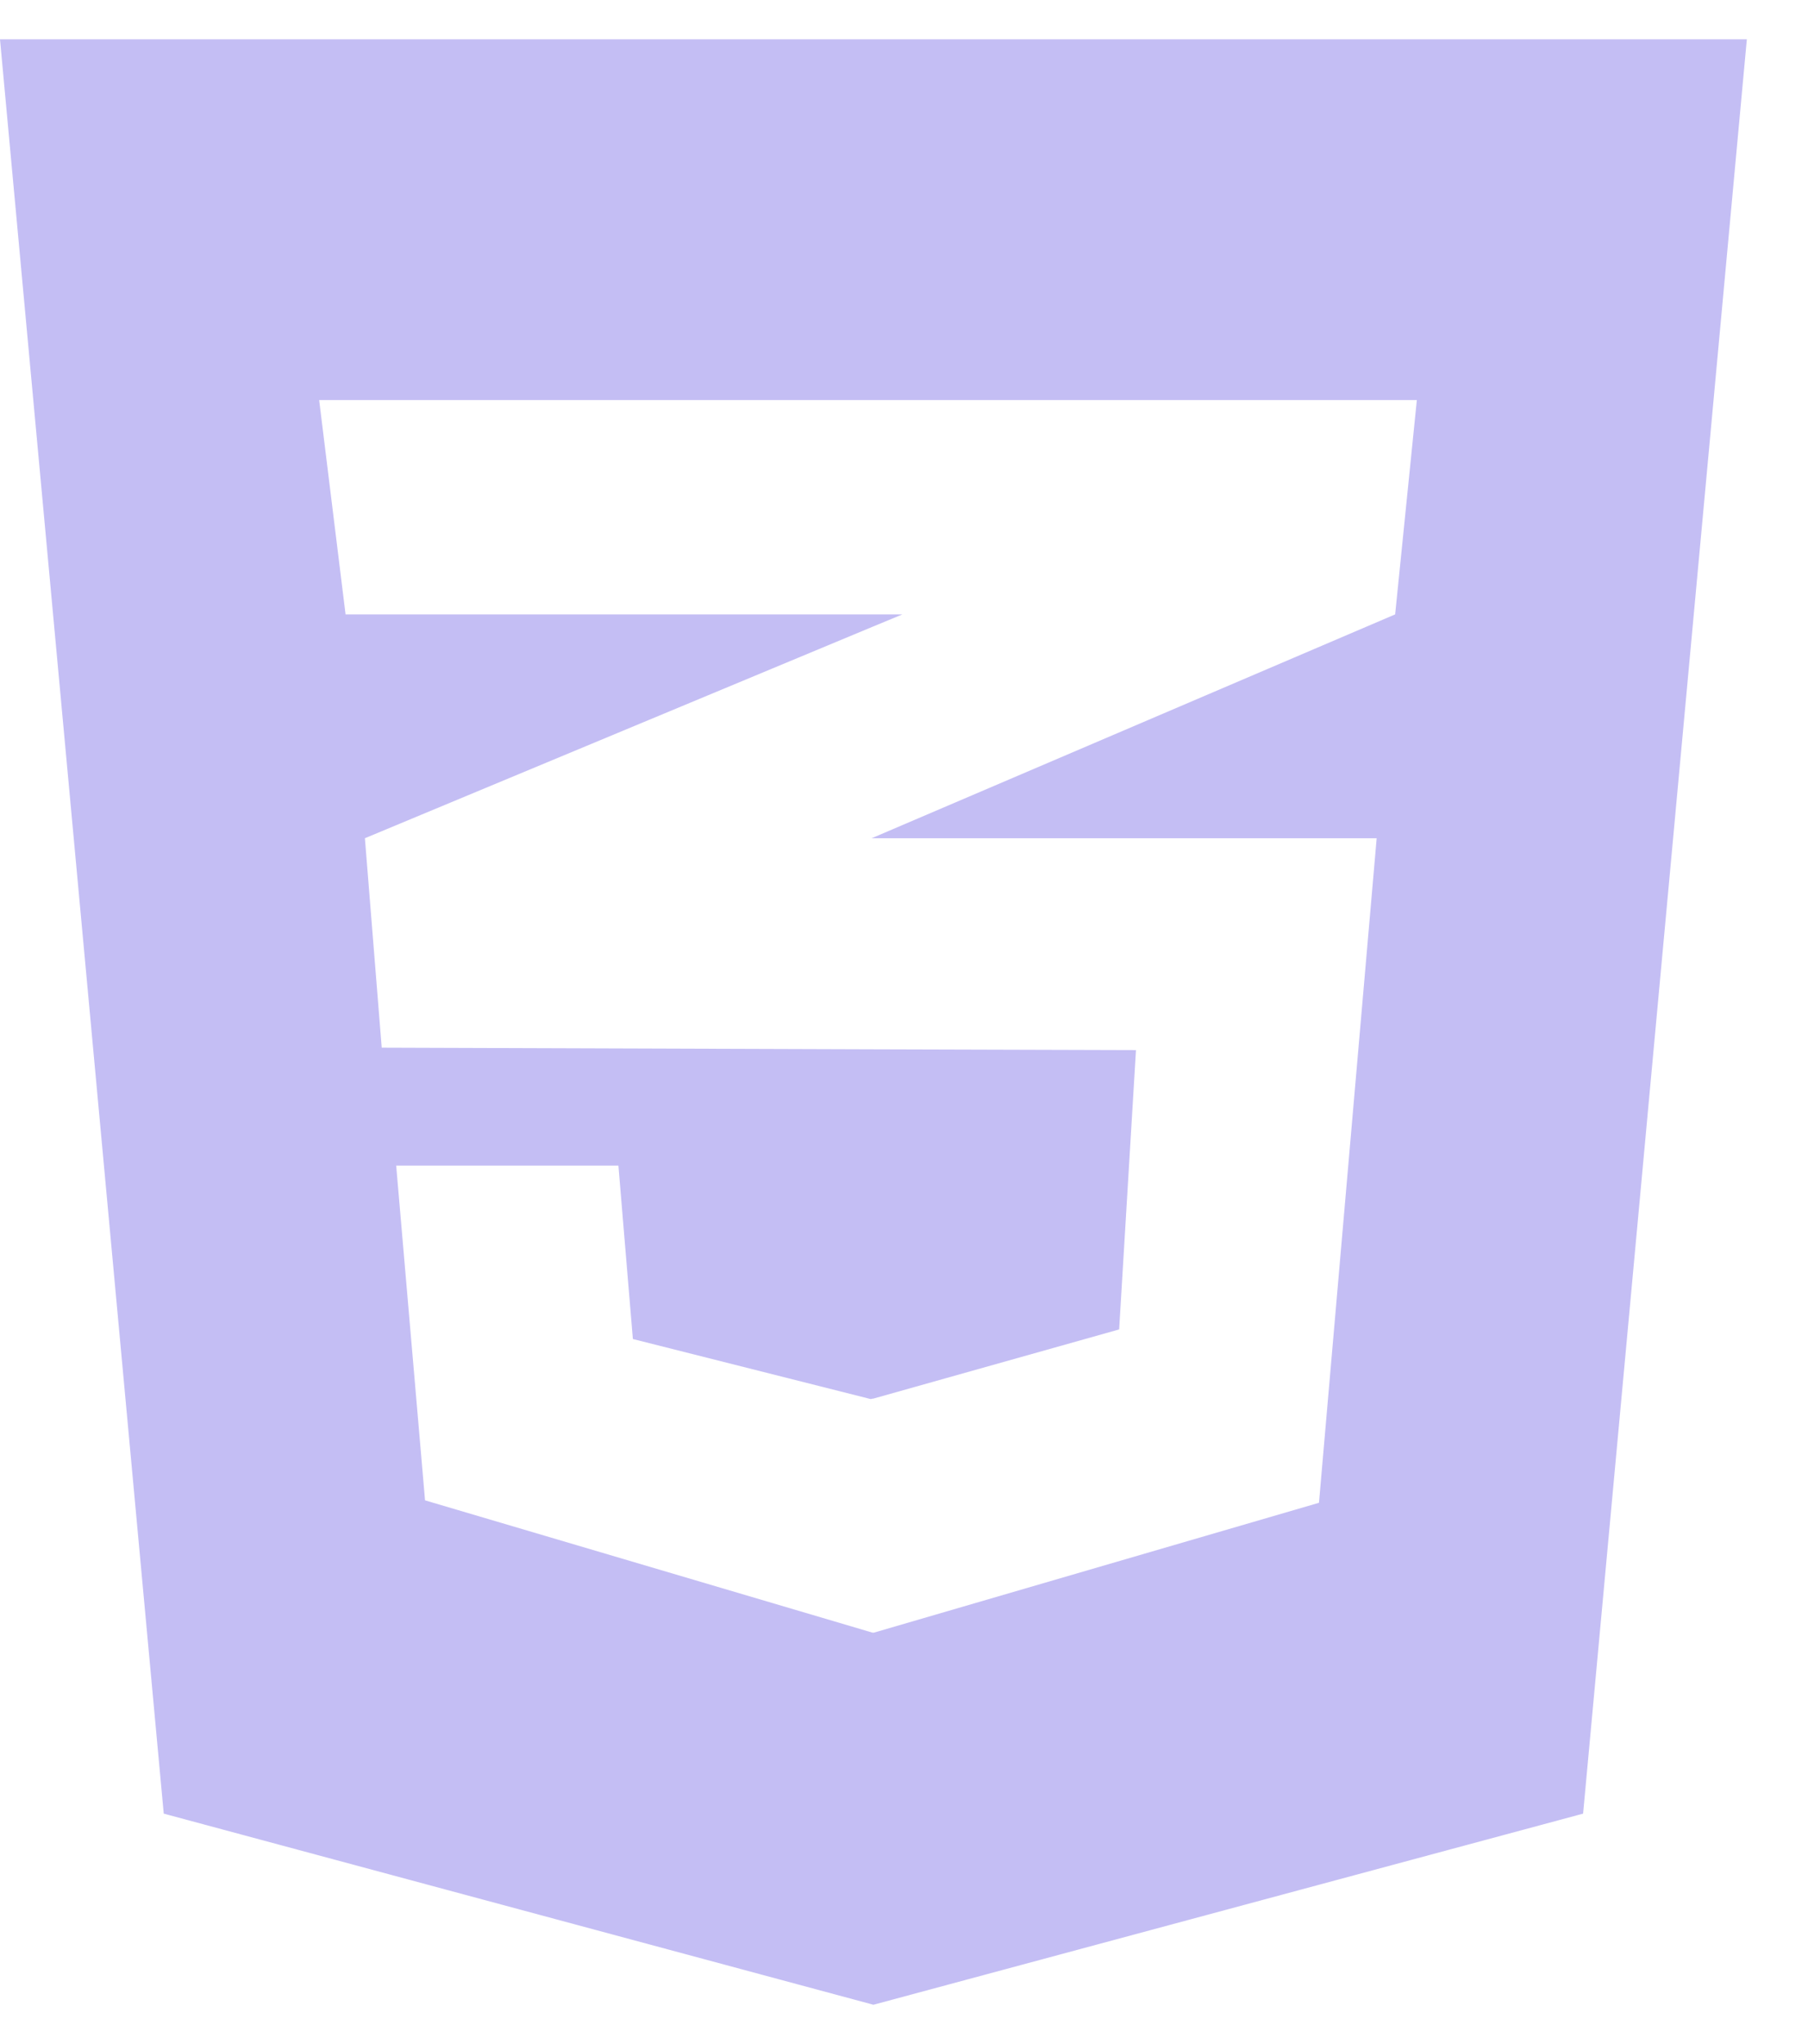 <svg width="23" height="26" viewBox="0 0 23 26" fill="none" xmlns="http://www.w3.org/2000/svg">
<path d="M22.222 0.5L20.139 23.069L11.111 25.5L2.083 23.069L0 0.5H22.222ZM18.024 5.089H11.103H4.06L4.396 7.815H11.103H11.48L11.103 7.971L4.642 10.662L4.856 13.326L11.103 13.347L14.451 13.357L14.237 16.91L11.103 17.792V17.789L11.077 17.796L8.051 17.032L7.867 14.827H7.857H5.049H5.04L5.407 19.084L11.103 20.768V20.765L11.113 20.768L16.779 19.115L17.513 10.662H11.103H11.087L11.103 10.656L17.748 7.815L18.024 5.089Z" fill="#C4BEF4"/>
</svg>
